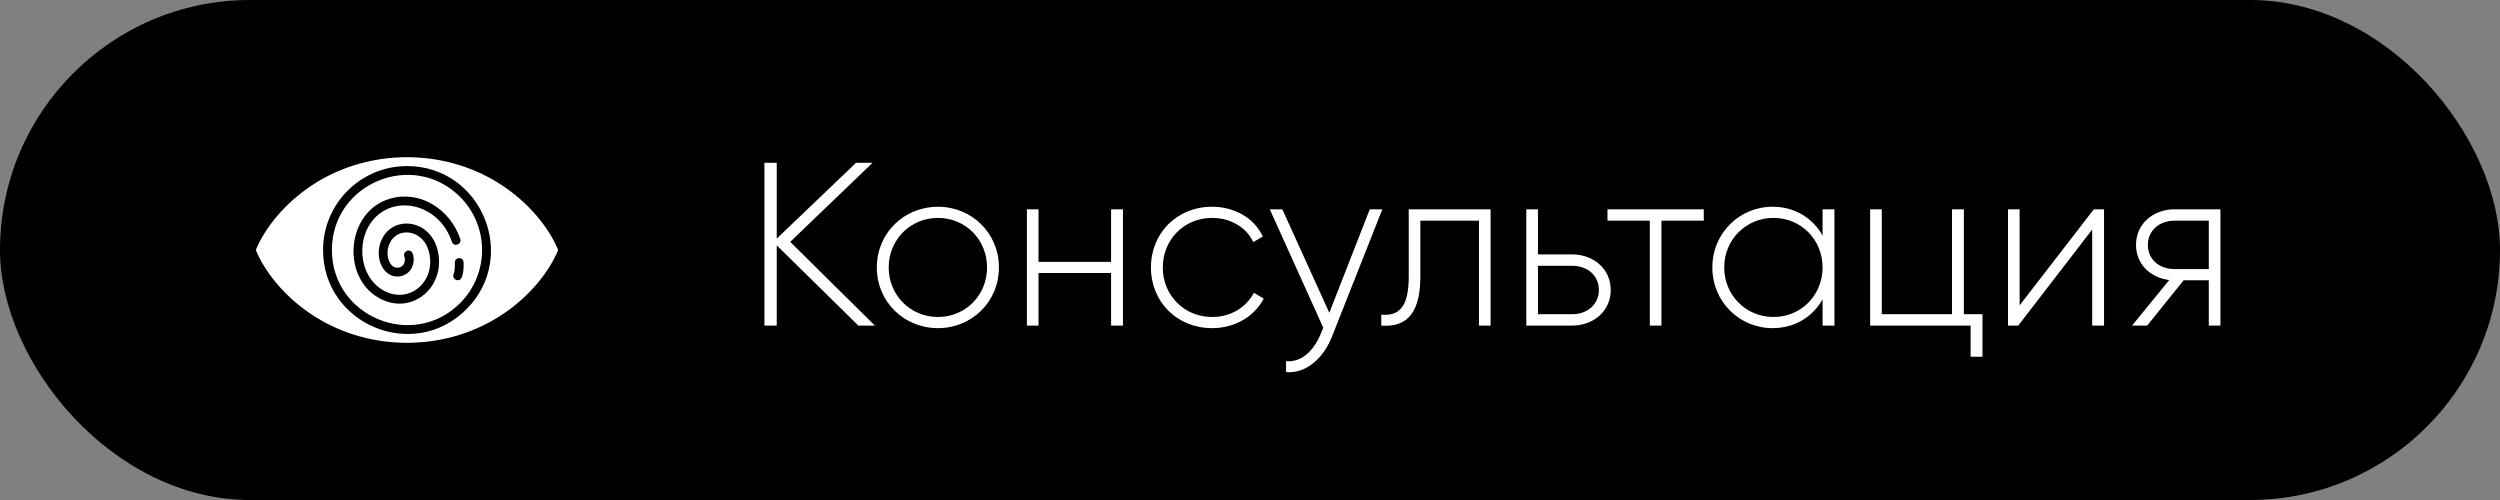 <?xml version="1.0" encoding="UTF-8"?> <svg xmlns="http://www.w3.org/2000/svg" width="215" height="43" viewBox="0 0 215 43" fill="none"><rect x="0" y="0" width="215" height="43" fill="#808080" stroke="none"/><rect width="215" height="43" rx="21.5" fill="black"></rect><path fill-rule="evenodd" clip-rule="evenodd" d="M27.154 15.727C24.501 17.38 22.748 19.659 22 21.5C22.748 23.341 24.5 25.62 27.152 27.273C31.875 30.218 38.124 30.218 42.847 27.273C45.5 25.621 47.252 23.342 48 21.5C47.252 19.658 45.5 17.379 42.849 15.727C38.126 12.782 31.877 12.782 27.154 15.727ZM39.568 16.934C42.089 19.455 42.089 23.545 39.568 26.067C35.51 30.124 28.543 27.235 28.543 21.5C28.543 15.765 35.51 12.877 39.568 16.934V16.934ZM35.001 14.282C41.41 14.282 44.641 22.067 40.105 26.603C35.568 31.14 27.784 27.909 27.784 21.5C27.784 17.514 31.015 14.282 35.001 14.282ZM34.773 22.039C34.625 21.575 35.344 21.305 35.506 21.847C35.743 22.621 35.375 23.471 34.623 23.708V23.709C33.117 24.193 32.066 22.27 32.816 20.623C33.779 18.516 36.825 18.84 37.571 21.285C38.562 24.536 35.459 27.286 32.542 25.602C29.312 23.736 29.811 18.159 33.548 17.083C36.154 16.333 38.734 18.016 39.582 20.555C39.74 21.028 39.022 21.267 38.864 20.795C37.644 17.143 33.023 16.529 31.532 19.794C30.75 21.507 31.179 23.941 32.922 24.948C35.279 26.309 37.69 24.036 36.818 21.422C36.264 19.763 34.179 19.46 33.504 20.94C33.037 21.966 33.551 23.26 34.39 22.99C34.763 22.863 34.9 22.433 34.773 22.039ZM39.115 22.576C39.111 22.098 39.866 22.033 39.872 22.609C39.875 22.929 39.901 24.366 39.205 24.061C39.013 23.976 38.927 23.752 39.011 23.561C39.127 23.297 39.118 22.931 39.115 22.576Z" fill="white"></path><path d="M75.24 28H73.82L66.8 21.1V28H65.74V14H66.8V20.52L73.62 14H75.04L67.96 20.8L75.24 28ZM80.667 28.22C77.747 28.22 75.407 25.96 75.407 23C75.407 20.04 77.747 17.78 80.667 17.78C83.567 17.78 85.907 20.04 85.907 23C85.907 25.96 83.567 28.22 80.667 28.22ZM80.667 27.26C83.047 27.26 84.887 25.38 84.887 23C84.887 20.62 83.047 18.74 80.667 18.74C78.287 18.74 76.427 20.62 76.427 23C76.427 25.38 78.287 27.26 80.667 27.26ZM95.553 18H96.573V28H95.553V23.48H89.313V28H88.313V18H89.313V22.52H95.553V18ZM104.241 28.22C101.221 28.22 98.981 25.96 98.981 23C98.981 20.04 101.221 17.78 104.241 17.78C106.201 17.78 107.881 18.78 108.601 20.34L107.781 20.82C107.201 19.56 105.841 18.74 104.241 18.74C101.821 18.74 100.001 20.62 100.001 23C100.001 25.38 101.821 27.26 104.241 27.26C105.861 27.26 107.181 26.42 107.841 25.18L108.681 25.68C107.881 27.22 106.201 28.22 104.241 28.22ZM117.801 18H118.881L114.561 28.92C113.801 30.84 112.321 32.14 110.601 32V31.06C111.941 31.18 112.961 30.18 113.581 28.72L113.801 28.18L109.201 18H110.281L114.321 26.9L117.801 18ZM128.191 18V28H127.191V18.98H122.151V23.8C122.151 27.3 120.671 28.14 118.791 28V27.06C120.331 27.2 121.151 26.38 121.151 23.8V18H128.191ZM135.223 21.88C137.003 21.88 138.523 23.1 138.523 24.94C138.523 26.78 137.003 28 135.223 28H131.263V18H132.263V21.88H135.223ZM135.223 27.02C136.483 27.02 137.503 26.2 137.503 24.94C137.503 23.66 136.483 22.86 135.223 22.86H132.263V27.02H135.223ZM146.524 18V18.98H142.884V28H141.884V18.98H138.244V18H146.524ZM156.742 18H157.762V28H156.742V25.74C155.902 27.24 154.362 28.22 152.442 28.22C149.602 28.22 147.262 25.96 147.262 23C147.262 20.04 149.602 17.78 152.442 17.78C154.362 17.78 155.902 18.76 156.742 20.26V18ZM152.522 27.26C154.902 27.26 156.742 25.38 156.742 23C156.742 20.62 154.902 18.74 152.522 18.74C150.142 18.74 148.282 20.62 148.282 23C148.282 25.38 150.142 27.26 152.522 27.26ZM168.893 27.02H170.493V30.68H169.473V28H160.833V18H161.833V27.02H167.873V18H168.893V27.02ZM180.068 18H180.948V28H179.928V19.74L173.568 28H172.688V18H173.688V26.26L180.068 18ZM190.956 18V28H189.956V24.1H187.796L184.656 28H183.356L186.556 24.08C184.976 23.9 183.696 22.74 183.696 21.06C183.696 19.22 185.216 18 186.996 18H190.956ZM186.996 23.14H189.956V18.98H186.996C185.736 18.98 184.716 19.8 184.716 21.06C184.716 22.34 185.736 23.14 186.996 23.14Z" fill="white"></path></svg> 